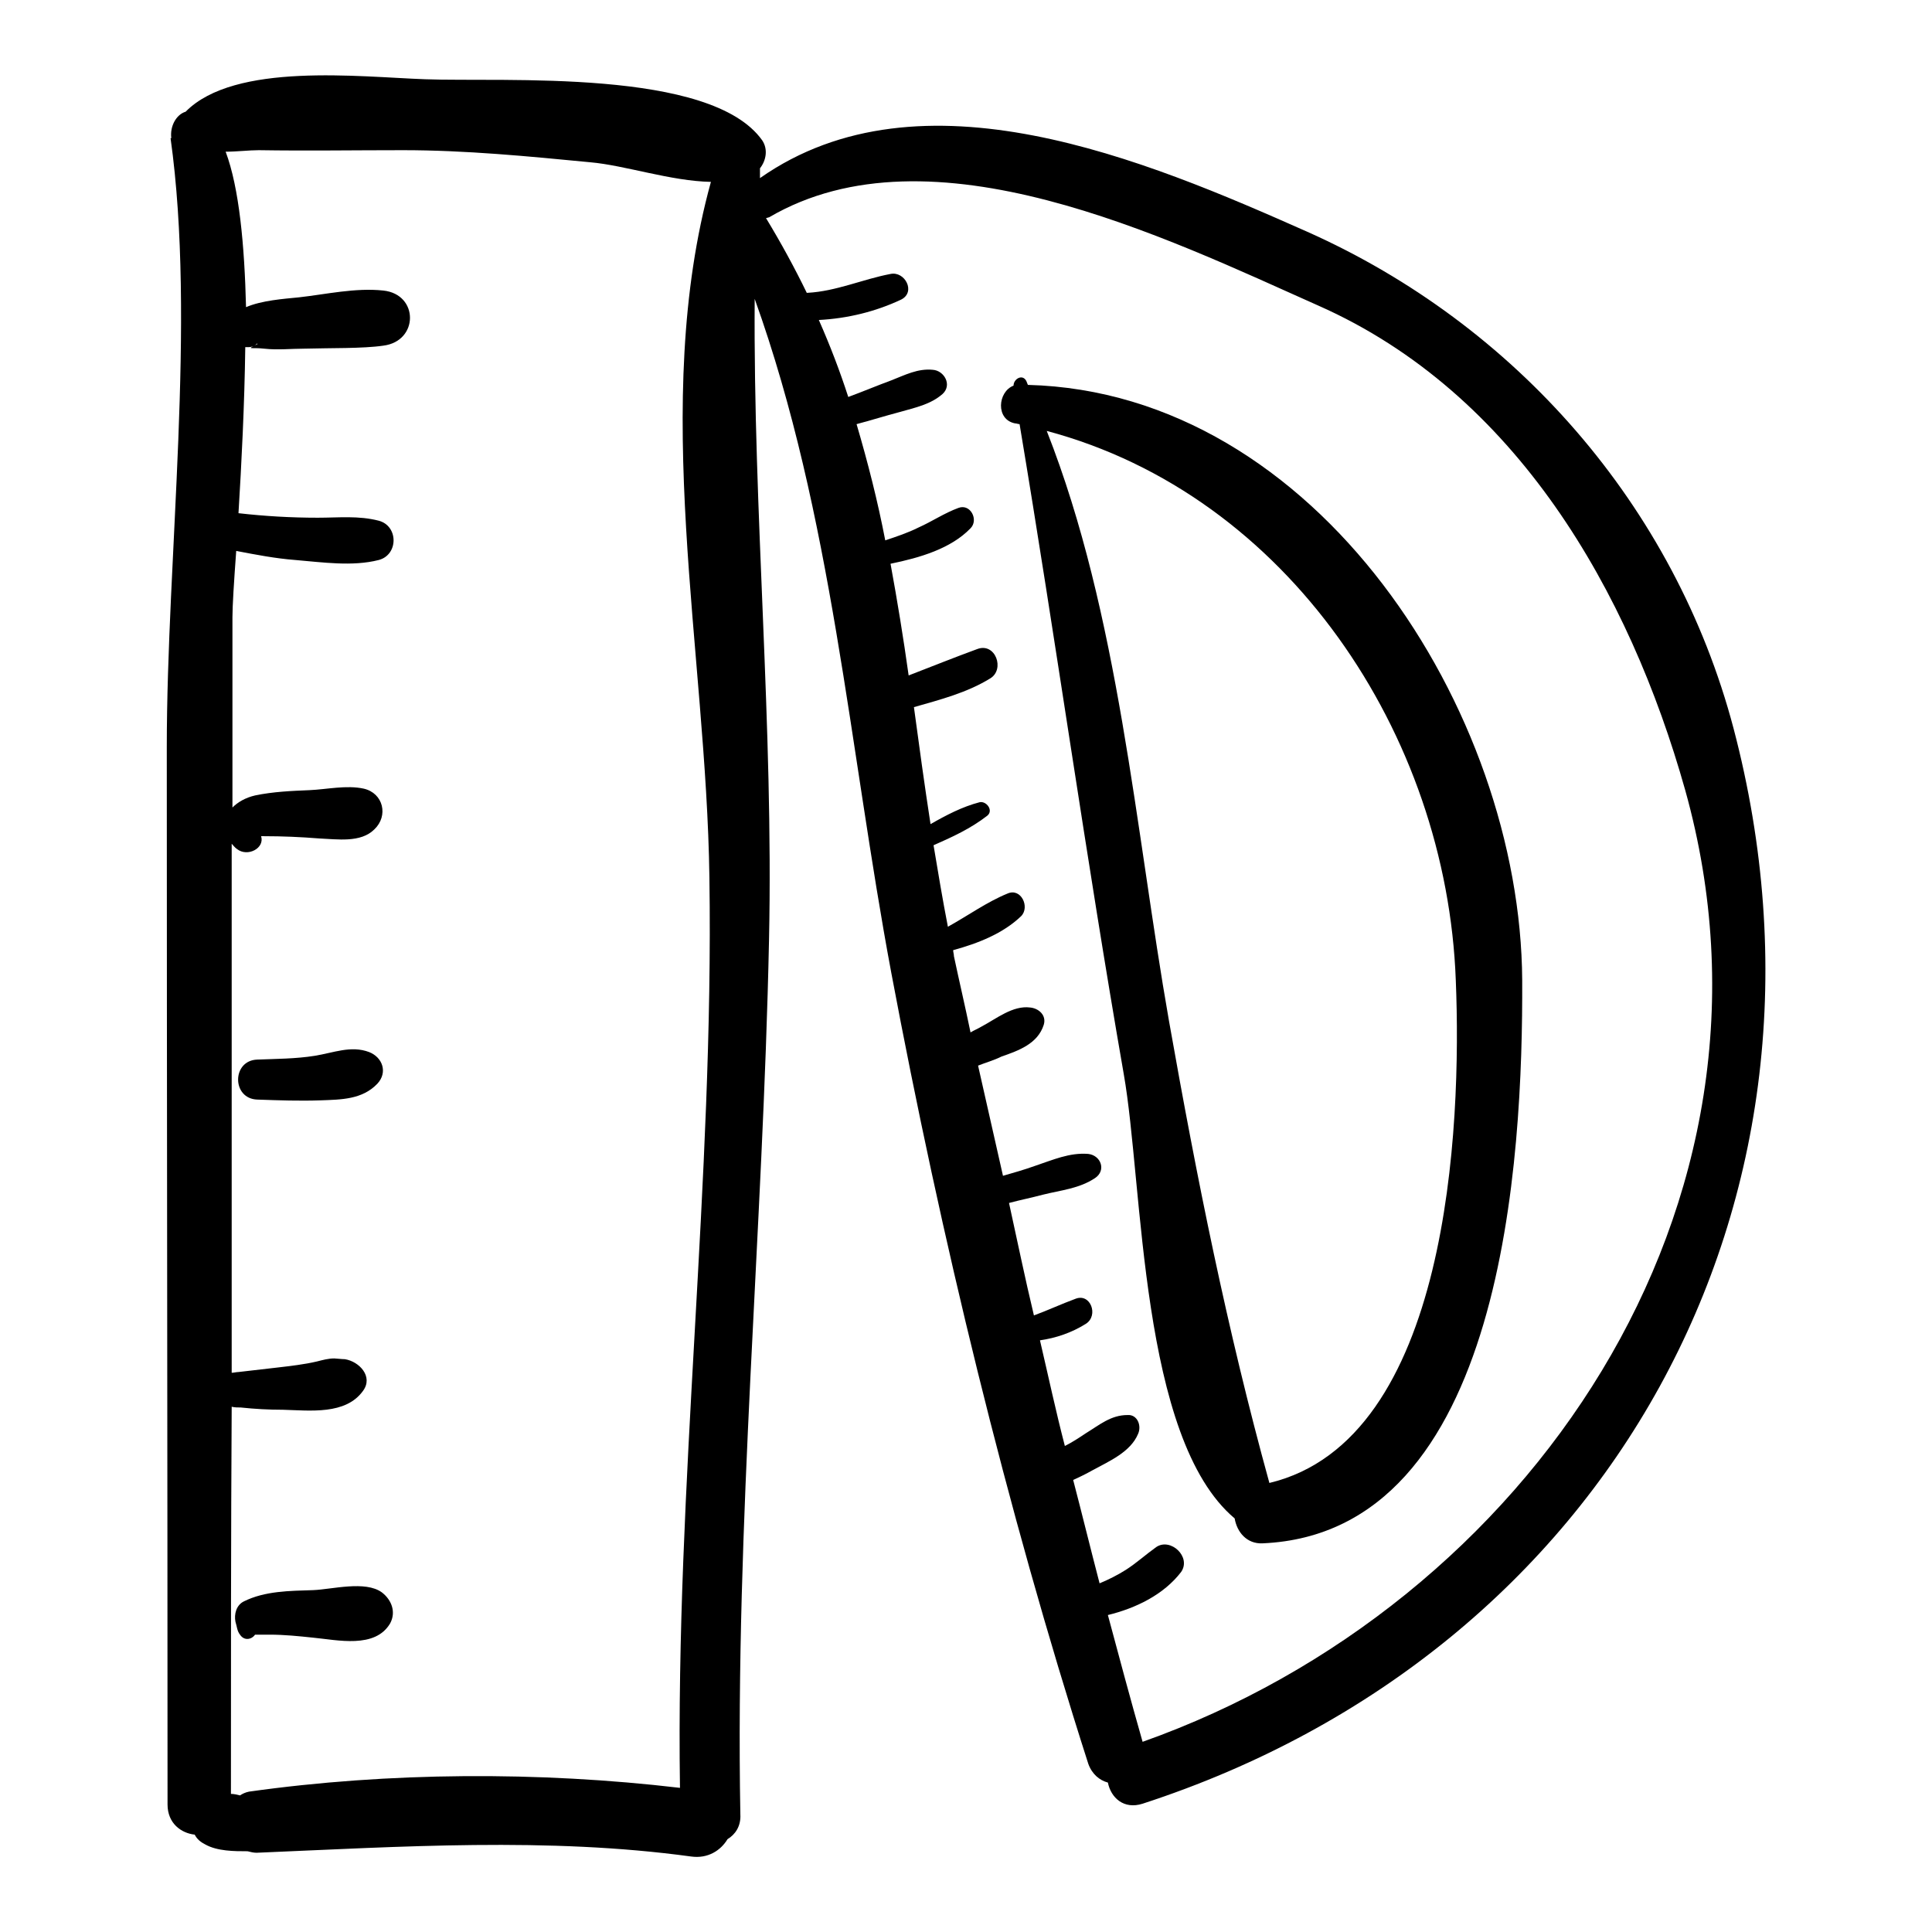 <?xml version="1.0" encoding="utf-8"?>
<!-- Svg Vector Icons : http://www.onlinewebfonts.com/icon -->
<!DOCTYPE svg PUBLIC "-//W3C//DTD SVG 1.1//EN" "http://www.w3.org/Graphics/SVG/1.1/DTD/svg11.dtd">
<svg version="1.1" xmlns="http://www.w3.org/2000/svg" xmlns:xlink="http://www.w3.org/1999/xlink" x="0px" y="0px" viewBox="0 0 256 256" enable-background="new 0 0 256 256" xml:space="preserve">
<g><g><g><g><g><path fill="#000000" d="M45.7,180C45.7,180,45.7,180,45.7,180C45.9,180,46,180,45.7,180z"/><path fill="#000000" d="M229.7,96.5c-7.8-29.5-28.9-53.5-56.5-65.8c-21.4-9.5-51.1-22.1-72.5-7.1c0-0.5,0-0.9,0-1.3c0.8-1,1.1-2.5,0.3-3.7c-6.8-9.6-34.3-7.7-44.7-8.1c-8.6-0.3-25.2-2.3-31.7,4.3c-1.3,0.4-2.1,2-1.9,3.5c0,0-0.1,0-0.1,0C26,42.6,22.1,73.8,22.1,99c0,46.7,0.1,93.4,0.1,140.1c0,2.5,1.8,3.8,3.6,4c0.3,0.6,0.8,1,1.4,1.3c1.6,0.9,3.9,0.9,5.5,0.9c0,0,0.1,0,0.1,0c0.4,0.1,0.8,0.2,1.2,0.2c19.1-0.8,38.6-2.1,57.6,0.5c2.2,0.3,3.9-0.8,4.8-2.3c1-0.6,1.8-1.7,1.7-3.3c-0.7-38.7,3-77.3,3.8-115.9c0.6-28.4-2.1-56.5-1.9-84.9c10.3,28.7,12.5,59.4,18.1,89.3c6.6,35.1,15.2,70.8,26.1,104.8c0.5,1.4,1.5,2.2,2.6,2.5c0.4,2,2.1,3.6,4.6,2.8C213.2,218.9,246.2,159.2,229.7,96.5z M94,116.3c0.6,40.2-4.5,80.3-3.9,120.6c-18.7-2.2-38.6-2.1-57.1,0.5c-0.5,0.1-0.9,0.3-1.2,0.5c-0.4-0.1-0.8-0.2-1.2-0.2c0-17.1,0-34.2,0.1-51.3c0.4,0.1,0.8,0.1,1.2,0.1c1.9,0.2,3.7,0.3,5.6,0.3c3.6,0.1,8.3,0.7,10.6-2.5c1.4-1.9-0.5-3.9-2.4-4.2c-0.4,0-1.2-0.1-1.4-0.1c-0.8,0-1.5,0.2-2.3,0.4c-1.7,0.4-3.5,0.6-5.2,0.8s-3.4,0.4-5.2,0.6c-0.3,0-0.6,0.1-0.9,0.1c0-23.4,0-46.7,0-70.1c0.2,0.2,0.4,0.5,0.7,0.7c1.4,1.1,3.7-0.1,3.2-1.7c0.1,0,0.3,0,0.4,0c2.4,0,4.8,0.1,7.3,0.3c2.4,0.1,5.5,0.6,7.3-1.2c1.9-1.8,1.2-4.8-1.4-5.4c-2.3-0.5-4.9,0.1-7.2,0.2c-2.4,0.1-4.8,0.2-7.2,0.7c-1.3,0.3-2.3,0.9-3,1.6c0-8.4,0-16.8,0-25.2c0-1.5,0.2-4.7,0.5-8.8c2.6,0.5,5.2,1,7.8,1.2c3.6,0.3,7.6,0.9,11.1,0c2.6-0.7,2.6-4.5,0-5.2c-2.7-0.7-5.3-0.4-8.1-0.4c-3.5,0-7-0.2-10.5-0.6c0.4-6.5,0.8-14.4,0.9-22c0.1,0,0.2,0,0.3,0c0,0,0,0,0.1,0c0.5,0,0.9-0.2,1.2-0.5c0,0,0,0.1,0,0.1c-1.6,0.8-0.8,0.4,0.9,0.6c1.8,0.2,3.6,0,5.3,0c3.4-0.1,7.8,0,10.5-0.4c4.7-0.6,4.7-6.8,0-7.3c-3.7-0.4-7.6,0.5-11.2,0.9c-2,0.2-4.9,0.4-7,1.3c-0.2-8.2-0.9-15.8-2.7-20.6c1.5,0,3.1-0.2,4.4-0.2c6.4,0.1,12.7,0,19.1,0c8.3,0,16.5,0.8,24.8,1.6c4.6,0.4,10.7,2.5,16,2.6C86.1,53.4,93.6,86.4,94,116.3z M151.4,230.8c-1.6-5.6-3.1-11.2-4.6-16.8c3.7-0.9,7.4-2.7,9.7-5.7c1.4-2-1.4-4.6-3.3-3.3c-1.4,1-2.6,2.1-4,3c-1.1,0.7-2.3,1.3-3.5,1.8c-1.2-4.6-2.3-9.1-3.5-13.7c0.9-0.4,1.7-0.8,2.6-1.3c2.2-1.2,5-2.4,6-4.8c0.5-1.1-0.1-2.6-1.4-2.5c-2.2,0-3.7,1.3-5.5,2.4c-0.9,0.6-1.8,1.2-2.8,1.7c-1.2-4.6-2.2-9.3-3.3-14c2.1-0.3,4.2-1,6.1-2.2c1.7-1.1,0.6-4.1-1.4-3.3c-1.9,0.7-3.6,1.5-5.5,2.2c-1.2-5-2.2-9.9-3.3-14.9c1.5-0.4,3-0.7,4.5-1.1c2.4-0.6,4.8-0.8,6.9-2.2c1.5-1,0.8-3-0.9-3.2c-2.5-0.2-4.7,0.8-7.1,1.6c-1.4,0.5-2.8,0.9-4.2,1.3c-1.1-4.9-2.2-9.7-3.3-14.6c1-0.4,2.1-0.7,3.1-1.2c2.3-0.8,4.8-1.7,5.6-4.2c0.4-1.3-0.7-2.2-1.8-2.3c-2.3-0.3-4.5,1.5-6.4,2.5c-0.5,0.3-1,0.5-1.5,0.8c-0.7-3.4-1.5-6.8-2.2-10.1c0-0.3-0.1-0.5-0.1-0.8c3.3-0.9,6.6-2.2,9-4.5c1.2-1.2,0-3.8-1.8-3c-2.7,1.1-5.2,2.9-7.9,4.4c-0.7-3.6-1.3-7.2-1.9-10.8c2.5-1.1,4.9-2.2,7.1-3.9c0.9-0.7-0.1-2-1-1.8c-2.3,0.6-4.4,1.7-6.5,2.9c-0.8-5.2-1.5-10.3-2.2-15.5c3.5-1,7-1.9,10.1-3.8c2-1.2,0.7-4.8-1.7-3.9c-3,1.1-6,2.3-9.1,3.5c-0.7-5-1.5-9.9-2.4-14.8c3.9-0.8,8-2,10.6-4.7c1.1-1.1,0-3.3-1.6-2.7c-1.9,0.7-3.5,1.8-5.3,2.6c-1.4,0.7-2.9,1.2-4.4,1.7c-1-5.2-2.3-10.3-3.8-15.4c1.9-0.5,3.8-1.1,5.7-1.6c2.1-0.6,4.1-1,5.7-2.4c1.3-1.2,0.2-3.1-1.3-3.2c-2-0.2-3.7,0.7-5.5,1.4c-1.9,0.7-3.8,1.5-5.7,2.2c-1.1-3.4-2.4-6.8-3.9-10.2c3.8-0.2,7.5-1.1,10.9-2.7c2-1,0.5-3.8-1.4-3.4c-3.7,0.7-7.2,2.3-11,2.5c0,0,0,0-0.1,0c-1.6-3.3-3.4-6.6-5.4-9.9c0.1,0,0.3-0.1,0.4-0.1c21.5-12.6,52.6,2.7,72.8,11.7c26.2,11.6,41.2,37.9,48.6,64.2C238.7,159.8,202.4,212.7,151.4,230.8z"/></g><path fill="#000000" d="M136.2,51c-0.1-0.2-0.1-0.3-0.2-0.5c-0.5-1-1.7-0.3-1.7,0.6c-2.1,0.8-2.4,4.5,0.2,5c0.2,0,0.4,0.1,0.6,0.1c4.8,28.7,8.8,57.4,13.8,86.1c2.6,14.7,2.1,48.3,14.7,58.9c0.3,1.8,1.6,3.4,3.7,3.3c32.1-1.4,34.5-51.3,34.4-74.6C201.5,94.2,174.5,52,136.2,51z M168.2,196.5c-5.6-20.3-9.6-40.3-13.3-61.2c-4.5-25.6-6.6-53.8-16.2-78.2c31.9,8.5,53,40.2,54.2,72.8C193.7,149.4,192,190.8,168.2,196.5z"/><path fill="#000000" d="M50.6,211c-2.2-1.6-6.6-0.4-9.1-0.3c-3.1,0.1-6.4,0.1-9.2,1.5c-1,0.5-1.3,1.7-1.1,2.7c0.2,0.6,0.2,1.2,0.6,1.7c0.6,0.9,1.6,0.6,2,0c0.6,0,1.3,0,1.9,0c2,0,3.9,0.2,5.8,0.4c3.2,0.3,8.2,1.5,10.2-1.9C52.5,213.6,51.9,212,50.6,211z"/><path fill="#000000" d="M48.9,139.4c-2.4-0.9-4.7,0.1-7.2,0.5c-2.5,0.4-5.1,0.4-7.6,0.5c-3.4,0.1-3.4,5.2,0,5.3c2.8,0.1,5.6,0.2,8.4,0.1c2.7-0.1,5.5-0.1,7.5-2.2C51.4,142.1,50.7,140.1,48.9,139.4z"/></g></g><g></g><g></g><g></g><g></g><g></g><g></g><g></g><g></g><g></g><g></g><g></g><g></g><g></g><g></g><g></g></g></g>
</svg>